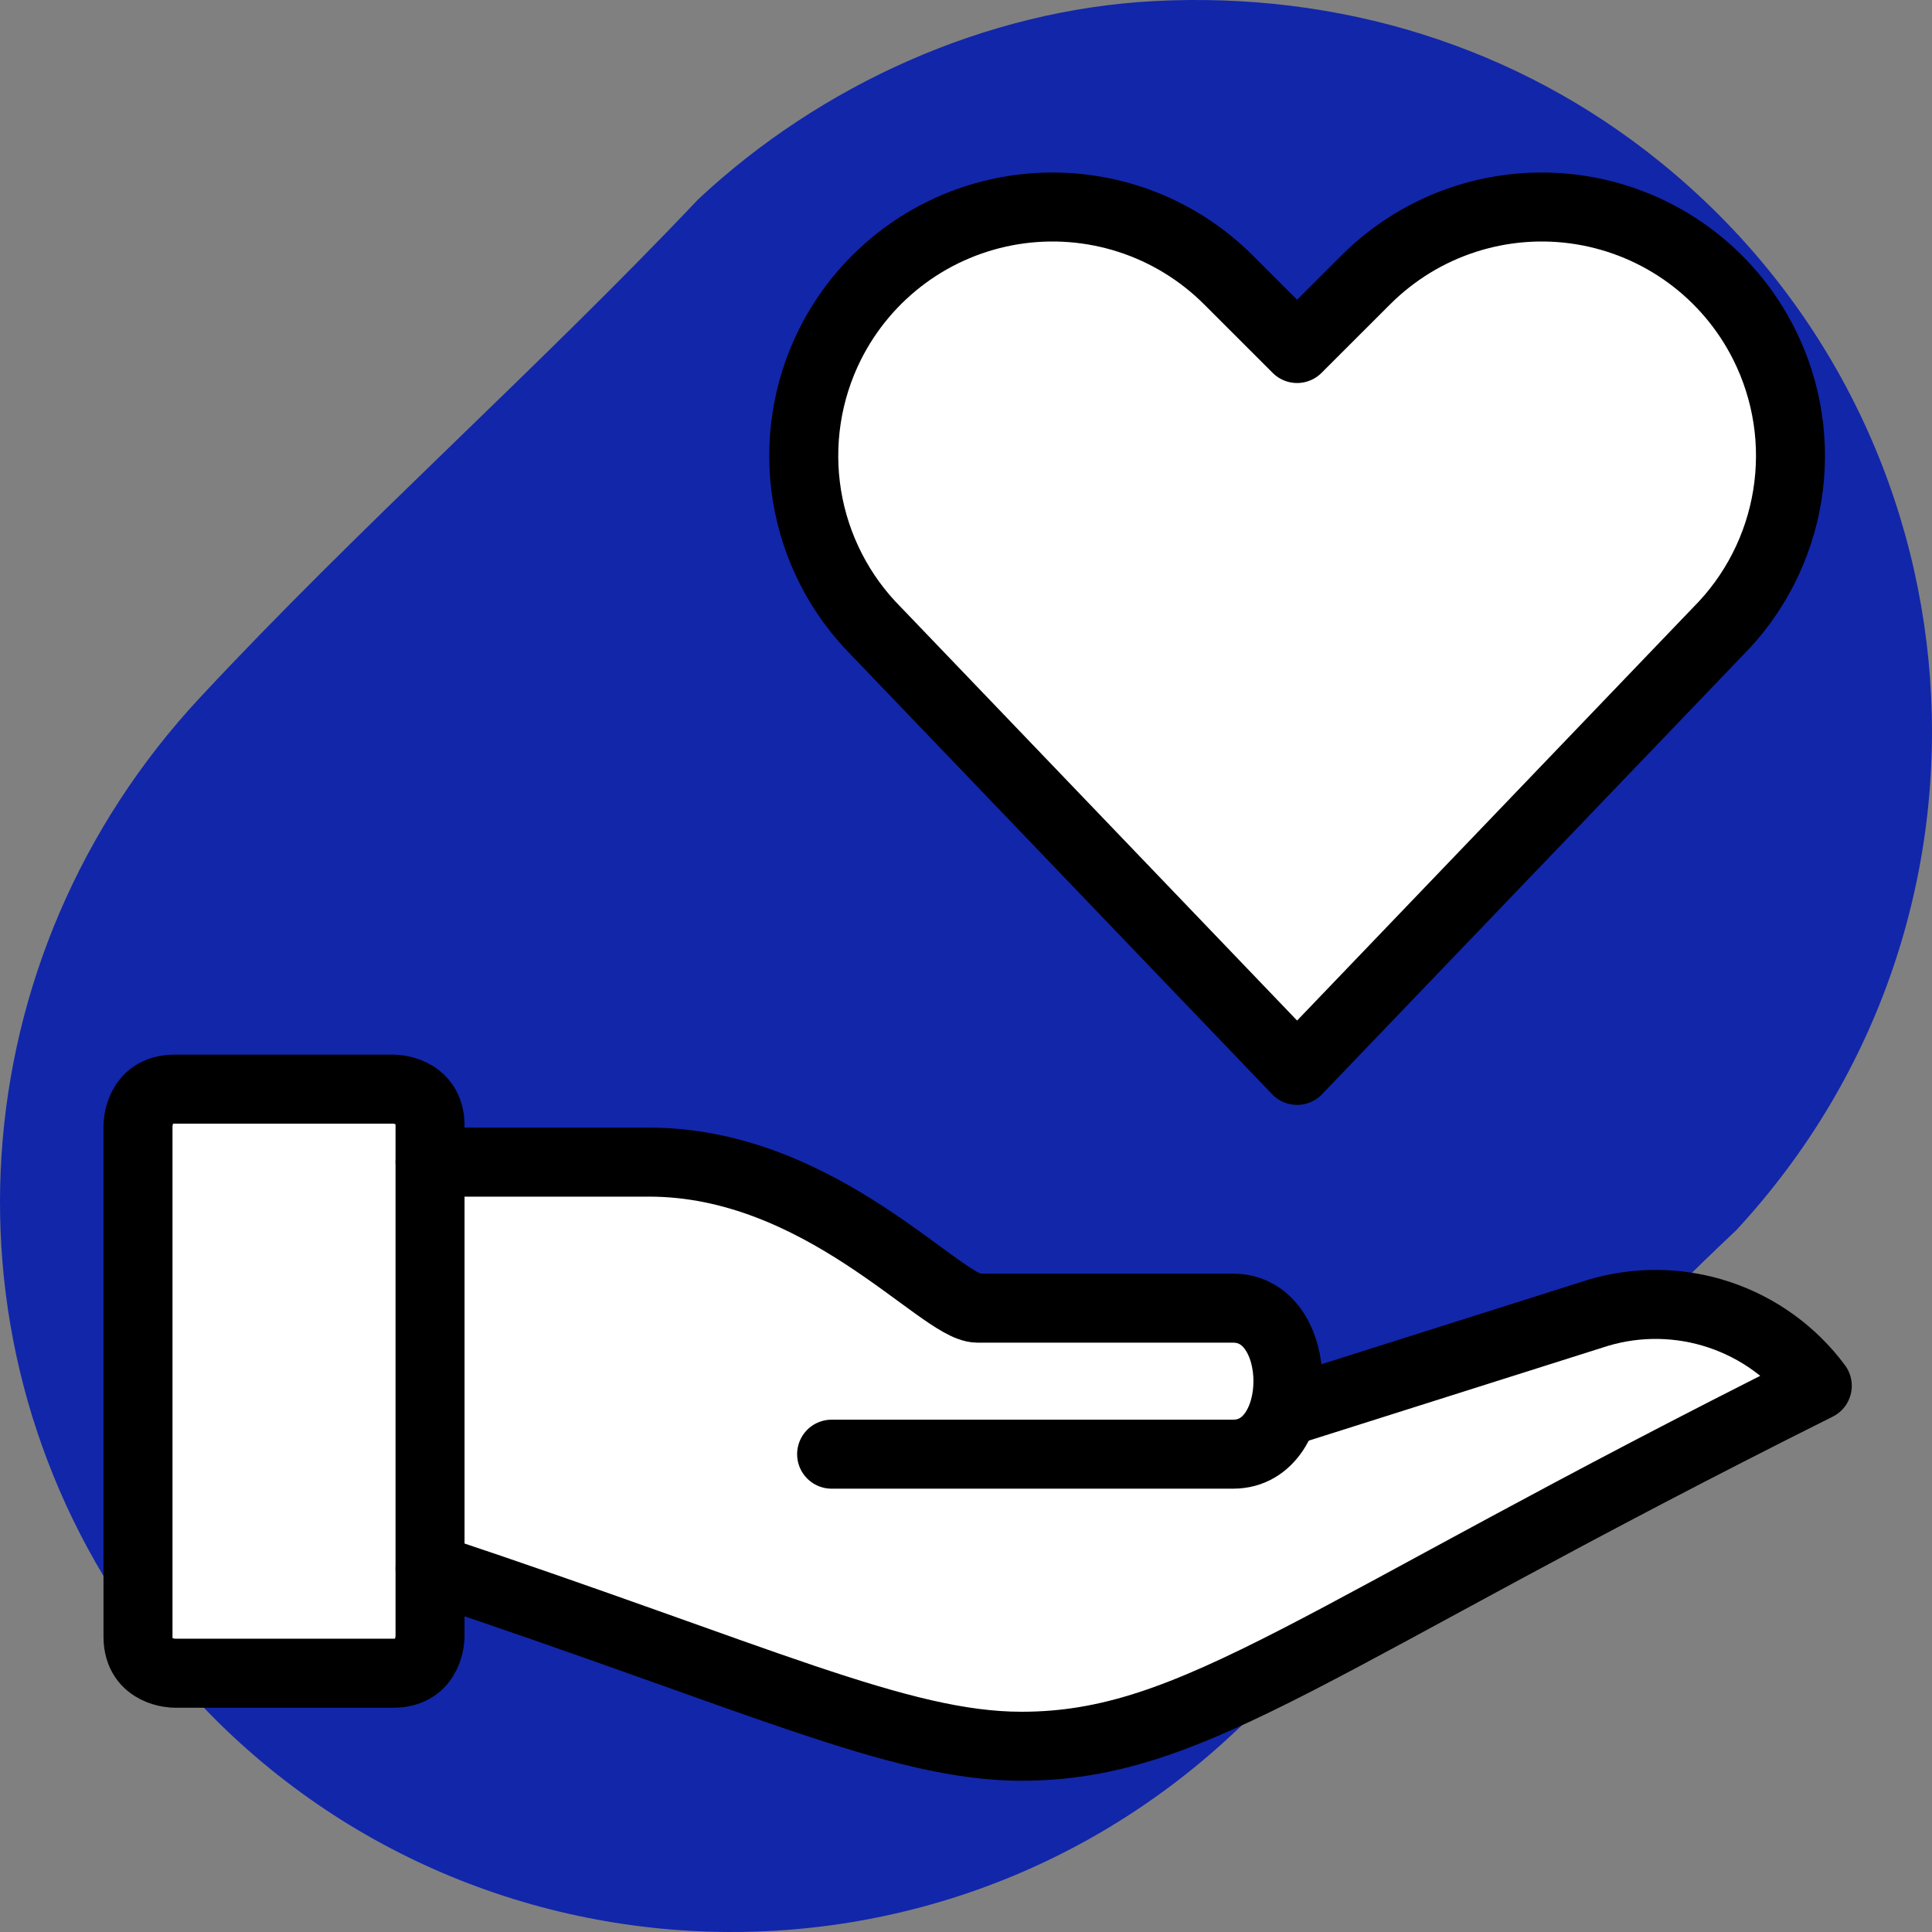 <svg width="56" height="56" viewBox="0 0 56 56" fill="none" xmlns="http://www.w3.org/2000/svg">
<rect x="0" y="0" width="56" height="56" fill="#808080" stroke="none"/>
<g clip-path="url(#clip0_12309_35005)">
<path d="M33.457 0.031C38.802 -0.247 43.941 1.322 48.093 4.673C57.673 12.397 58.705 26.613 50.327 35.657C45.333 40.374 40.698 45.651 35.674 50.312C26.343 58.969 11.559 57.57 4.072 47.301C-1.984 38.991 -1.181 27.717 5.788 20.229C10.396 15.279 15.574 10.703 20.232 5.783C23.772 2.465 28.567 0.287 33.457 0.031Z" fill="#1226AA"/>
<path d="M37.597 31.026L25.409 18.311C24.339 17.241 23.633 15.861 23.39 14.367C23.148 12.873 23.381 11.34 24.057 9.986C24.568 8.964 25.315 8.078 26.235 7.401C27.156 6.724 28.225 6.276 29.353 6.093C30.481 5.91 31.636 5.998 32.724 6.349C33.811 6.7 34.799 7.305 35.607 8.113L37.597 10.102L39.588 8.113C40.396 7.305 41.384 6.7 42.472 6.349C43.559 5.998 44.714 5.91 45.842 6.093C46.97 6.276 48.038 6.724 48.959 7.401C49.88 8.078 50.626 8.964 51.137 9.986C51.814 11.34 52.048 12.872 51.805 14.367C51.563 15.861 50.857 17.241 49.787 18.311L37.597 31.026Z" fill="white" stroke="black" stroke-width="2" stroke-linecap="round" stroke-linejoin="round"/>
<path d="M27.338 43.5L11.838 46.5V34H13.338L27.338 43.5Z" fill="white"/>
<path d="M5.058 31.569H11.407C11.407 31.569 12.465 31.569 12.465 32.627V47.441C12.465 47.441 12.465 48.499 11.407 48.499H5.058C5.058 48.499 4 48.499 4 47.441V32.627C4 32.627 4 31.569 5.058 31.569Z" fill="white" stroke="black" stroke-width="2" stroke-linecap="round" stroke-linejoin="round"/>
<path d="M12.465 45.458C21.988 48.633 26.062 50.616 29.607 50.616C34.686 50.616 38.146 47.426 52.675 40.168C51.961 39.206 50.97 38.488 49.834 38.109C48.698 37.73 47.474 37.71 46.326 38.051L37.192 40.944" fill="white"/>
<path d="M12.465 45.458C21.988 48.633 26.062 50.616 29.607 50.616C34.686 50.616 38.146 47.426 52.675 40.168C51.961 39.206 50.97 38.488 49.834 38.109C48.698 37.73 47.474 37.71 46.326 38.051L37.192 40.944" stroke="black" stroke-width="2" stroke-linecap="round" stroke-linejoin="round"/>
<path d="M12.465 33.685H18.814C23.794 33.685 27.279 37.918 28.337 37.918H35.744C37.861 37.918 37.861 42.15 35.744 42.15H24.105" fill="white"/>
<path d="M12.465 33.685H18.814C23.794 33.685 27.279 37.918 28.337 37.918H35.744C37.861 37.918 37.861 42.15 35.744 42.15H24.105" stroke="black" stroke-width="2" stroke-linecap="round" stroke-linejoin="round"/>
</g>
<defs>
<clipPath id="clip0_12309_35005">
<rect width="56" height="56" fill="white"/>
</clipPath>
</defs>
</svg>

